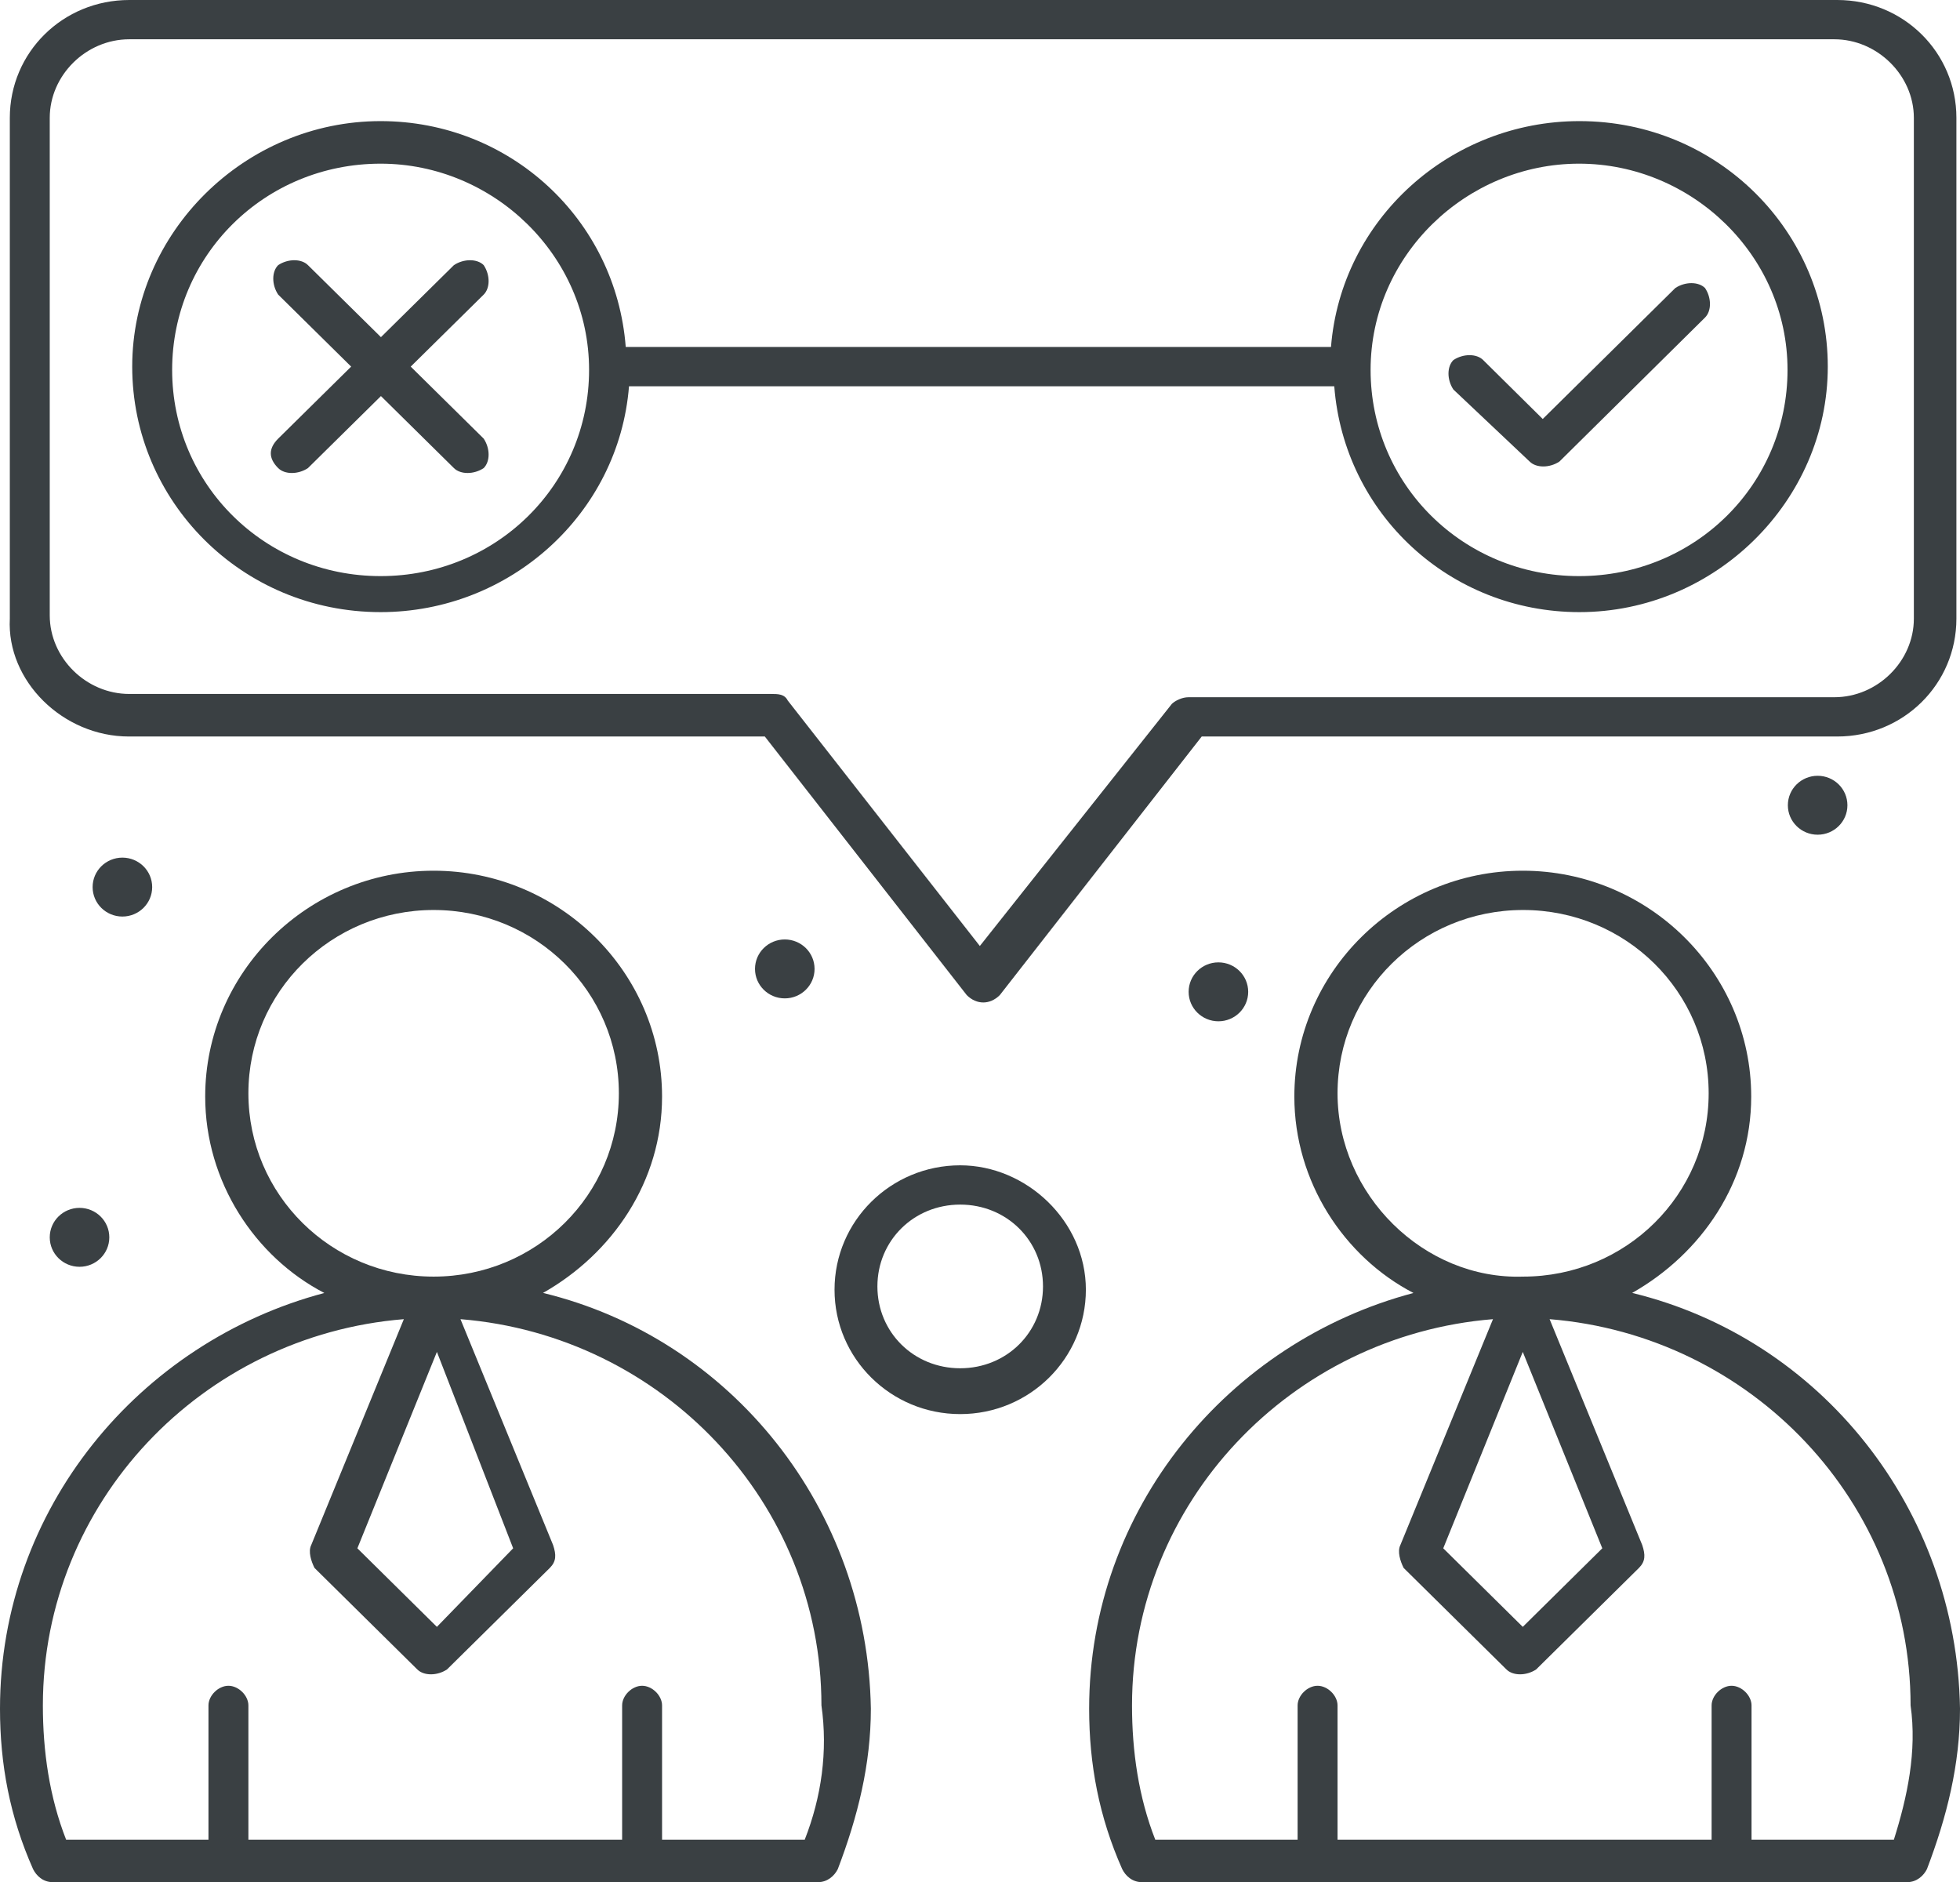 <svg xmlns="http://www.w3.org/2000/svg" id="Layer_2" data-name="Layer 2" viewBox="0 0 59.89 57.5"><defs><style>      .cls-1 {        fill: #3a4043;        stroke-width: 0px;      }    </style></defs><g id="_1" data-name="1"><g id="_773_Corporate_Our_Team_Team_Work" data-name="773, Corporate, Our, Team, Team Work"><g><path class="cls-1" d="m16.59,39.5c2.12-1.2,3.64-3.4,3.64-6,0-3.8-3.14-6.9-6.98-6.9s-6.98,3.1-6.98,6.9c0,2.6,1.52,4.9,3.64,6-5.66,1.5-9.91,6.6-9.91,12.7,0,1.7.3,3.3,1.01,4.9.1.2.3.4.61.4h23.37c.3,0,.51-.2.61-.4.61-1.6,1.01-3.2,1.01-4.9-.1-6.1-4.25-11.3-10.01-12.7Zm-.91,7.8l-2.33,2.4-2.43-2.4,2.43-6,2.33,6Zm-8.09-13.9c0-3.1,2.53-5.6,5.66-5.6s5.66,2.5,5.66,5.6-2.53,5.6-5.66,5.6-5.66-2.5-5.66-5.6Zm16.99,22.8h-4.35v-4.1c0-.3-.3-.6-.61-.6s-.61.3-.61.6v4.1H7.59v-4.1c0-.3-.3-.6-.61-.6s-.61.3-.61.6v4.1H2.02c-.51-1.3-.71-2.7-.71-4.1,0-6.2,4.86-11.3,11.03-11.8l-2.83,6.9c-.1.2,0,.5.1.7l3.14,3.1c.2.2.61.2.91,0l3.14-3.1c.2-.2.2-.4.1-.7l-2.83-6.9c6.17.5,11.03,5.6,11.03,11.8.2,1.4,0,2.8-.51,4.1Z"></path><path class="cls-1" d="m49.87,39.5c2.12-1.2,3.64-3.4,3.64-6,0-3.8-3.14-6.9-6.98-6.9s-6.98,3.1-6.98,6.9c0,2.6,1.52,4.9,3.64,6-5.66,1.5-9.91,6.6-9.91,12.7,0,1.7.3,3.3,1.01,4.9.1.2.3.4.61.4h23.37c.3,0,.51-.2.61-.4.61-1.6,1.01-3.2,1.01-4.9-.1-6.1-4.25-11.3-10.01-12.7Zm-.91,7.8l-2.43,2.4-2.43-2.4,2.43-6,2.43,6Zm-8.09-13.9c0-3.1,2.53-5.6,5.67-5.6s5.67,2.5,5.67,5.6-2.53,5.6-5.67,5.6c-3.03.1-5.67-2.5-5.67-5.6Zm17,22.8h-4.35v-4.1c0-.3-.3-.6-.61-.6s-.61.3-.61.6v4.1h-11.43v-4.1c0-.3-.3-.6-.61-.6s-.61.3-.61.6v4.1h-4.35c-.51-1.3-.71-2.7-.71-4.1,0-6.2,4.86-11.3,11.03-11.8l-2.83,6.9c-.1.2,0,.5.1.7l3.14,3.1c.2.2.61.2.91,0l3.14-3.1c.2-.2.2-.4.1-.7l-2.83-6.9c6.17.5,11.03,5.6,11.03,11.8.2,1.4-.1,2.8-.51,4.1Z"></path><path class="cls-1" d="m55.54,23.7c.5,0,.91.4.91.9s-.41.9-.91.9-.91-.4-.91-.9.41-.9.91-.9Z"></path><path class="cls-1" d="m37.23,29.4c.5,0,.91.4.91.9s-.41.9-.91.9-.91-.4-.91-.9.41-.9.91-.9Z"></path><path class="cls-1" d="m23.98,28.7c.5,0,.91.4.91.9s-.41.9-.91.9-.91-.4-.91-.9.41-.9.91-.9Z"></path><path class="cls-1" d="m2.43,36.9c.5,0,.91.4.91.9s-.41.9-.91.9-.91-.4-.91-.9.41-.9.91-.9Z"></path><path class="cls-1" d="m3.74,26.2c.5,0,.91.4.91.9s-.41.9-.91.9-.91-.4-.91-.9.41-.9.91-.9Z"></path><path class="cls-1" d="m3.95,22.5h19.42l6.17,7.9c.3.3.71.3,1.01,0l6.17-7.9h19.42c2.02,0,3.64-1.6,3.64-3.6V3.6c0-2-1.62-3.6-3.64-3.6H3.95C1.92,0,.3,1.6.3,3.6v15.3c-.1,1.9,1.62,3.6,3.64,3.6ZM1.52,3.6c0-1.3,1.11-2.4,2.43-2.4h52.1c1.31,0,2.43,1.1,2.43,2.4v15.3c0,1.3-1.11,2.4-2.43,2.4h-19.73c-.2,0-.4.1-.51.2l-5.87,7.4-5.87-7.5c-.1-.2-.3-.2-.51-.2H3.95c-1.32,0-2.43-1.1-2.43-2.4V3.6Z"></path><path class="cls-1" d="m11.63,18.7c3.95,0,7.28-3,7.59-6.9h21.55c.3,3.9,3.54,6.9,7.49,6.9,4.15,0,7.59-3.4,7.59-7.5s-3.34-7.5-7.59-7.5c-3.95,0-7.28,3-7.59,6.9h-21.55c-.3-3.9-3.54-6.9-7.49-6.9-4.15,0-7.59,3.4-7.59,7.5s3.34,7.5,7.59,7.5ZM48.25,5c3.44,0,6.37,2.8,6.37,6.3s-2.83,6.3-6.37,6.3-6.37-2.8-6.37-6.3,2.93-6.3,6.37-6.3Zm-36.62,0c3.44,0,6.37,2.8,6.37,6.3s-2.83,6.3-6.37,6.3-6.37-2.8-6.37-6.3,2.83-6.3,6.37-6.3Z"></path><path class="cls-1" d="m46.74,14.1c.2.2.61.2.91,0l4.45-4.4c.2-.2.2-.6,0-.9-.2-.2-.61-.2-.91,0l-4.05,4-1.82-1.8c-.2-.2-.61-.2-.91,0-.2.2-.2.6,0,.9l2.33,2.2Z"></path><path class="cls-1" d="m8.5,14.3c.2.2.61.2.91,0l2.23-2.2,2.23,2.2c.2.2.61.2.91,0,.2-.2.2-.6,0-.9l-2.23-2.2,2.23-2.2c.2-.2.2-.6,0-.9-.2-.2-.61-.2-.91,0l-2.23,2.2-2.23-2.2c-.2-.2-.61-.2-.91,0-.2.2-.2.6,0,.9l2.23,2.2-2.23,2.2c-.3.3-.3.6,0,.9Z"></path><path class="cls-1" d="m29.34,35.6c-2.12,0-3.84,1.7-3.84,3.8s1.72,3.8,3.84,3.8,3.84-1.7,3.84-3.8-1.82-3.8-3.84-3.8Zm0,6.2c-1.42,0-2.53-1.1-2.53-2.5s1.11-2.5,2.53-2.5,2.53,1.1,2.53,2.5-1.11,2.5-2.53,2.5Z"></path></g></g></g></svg>